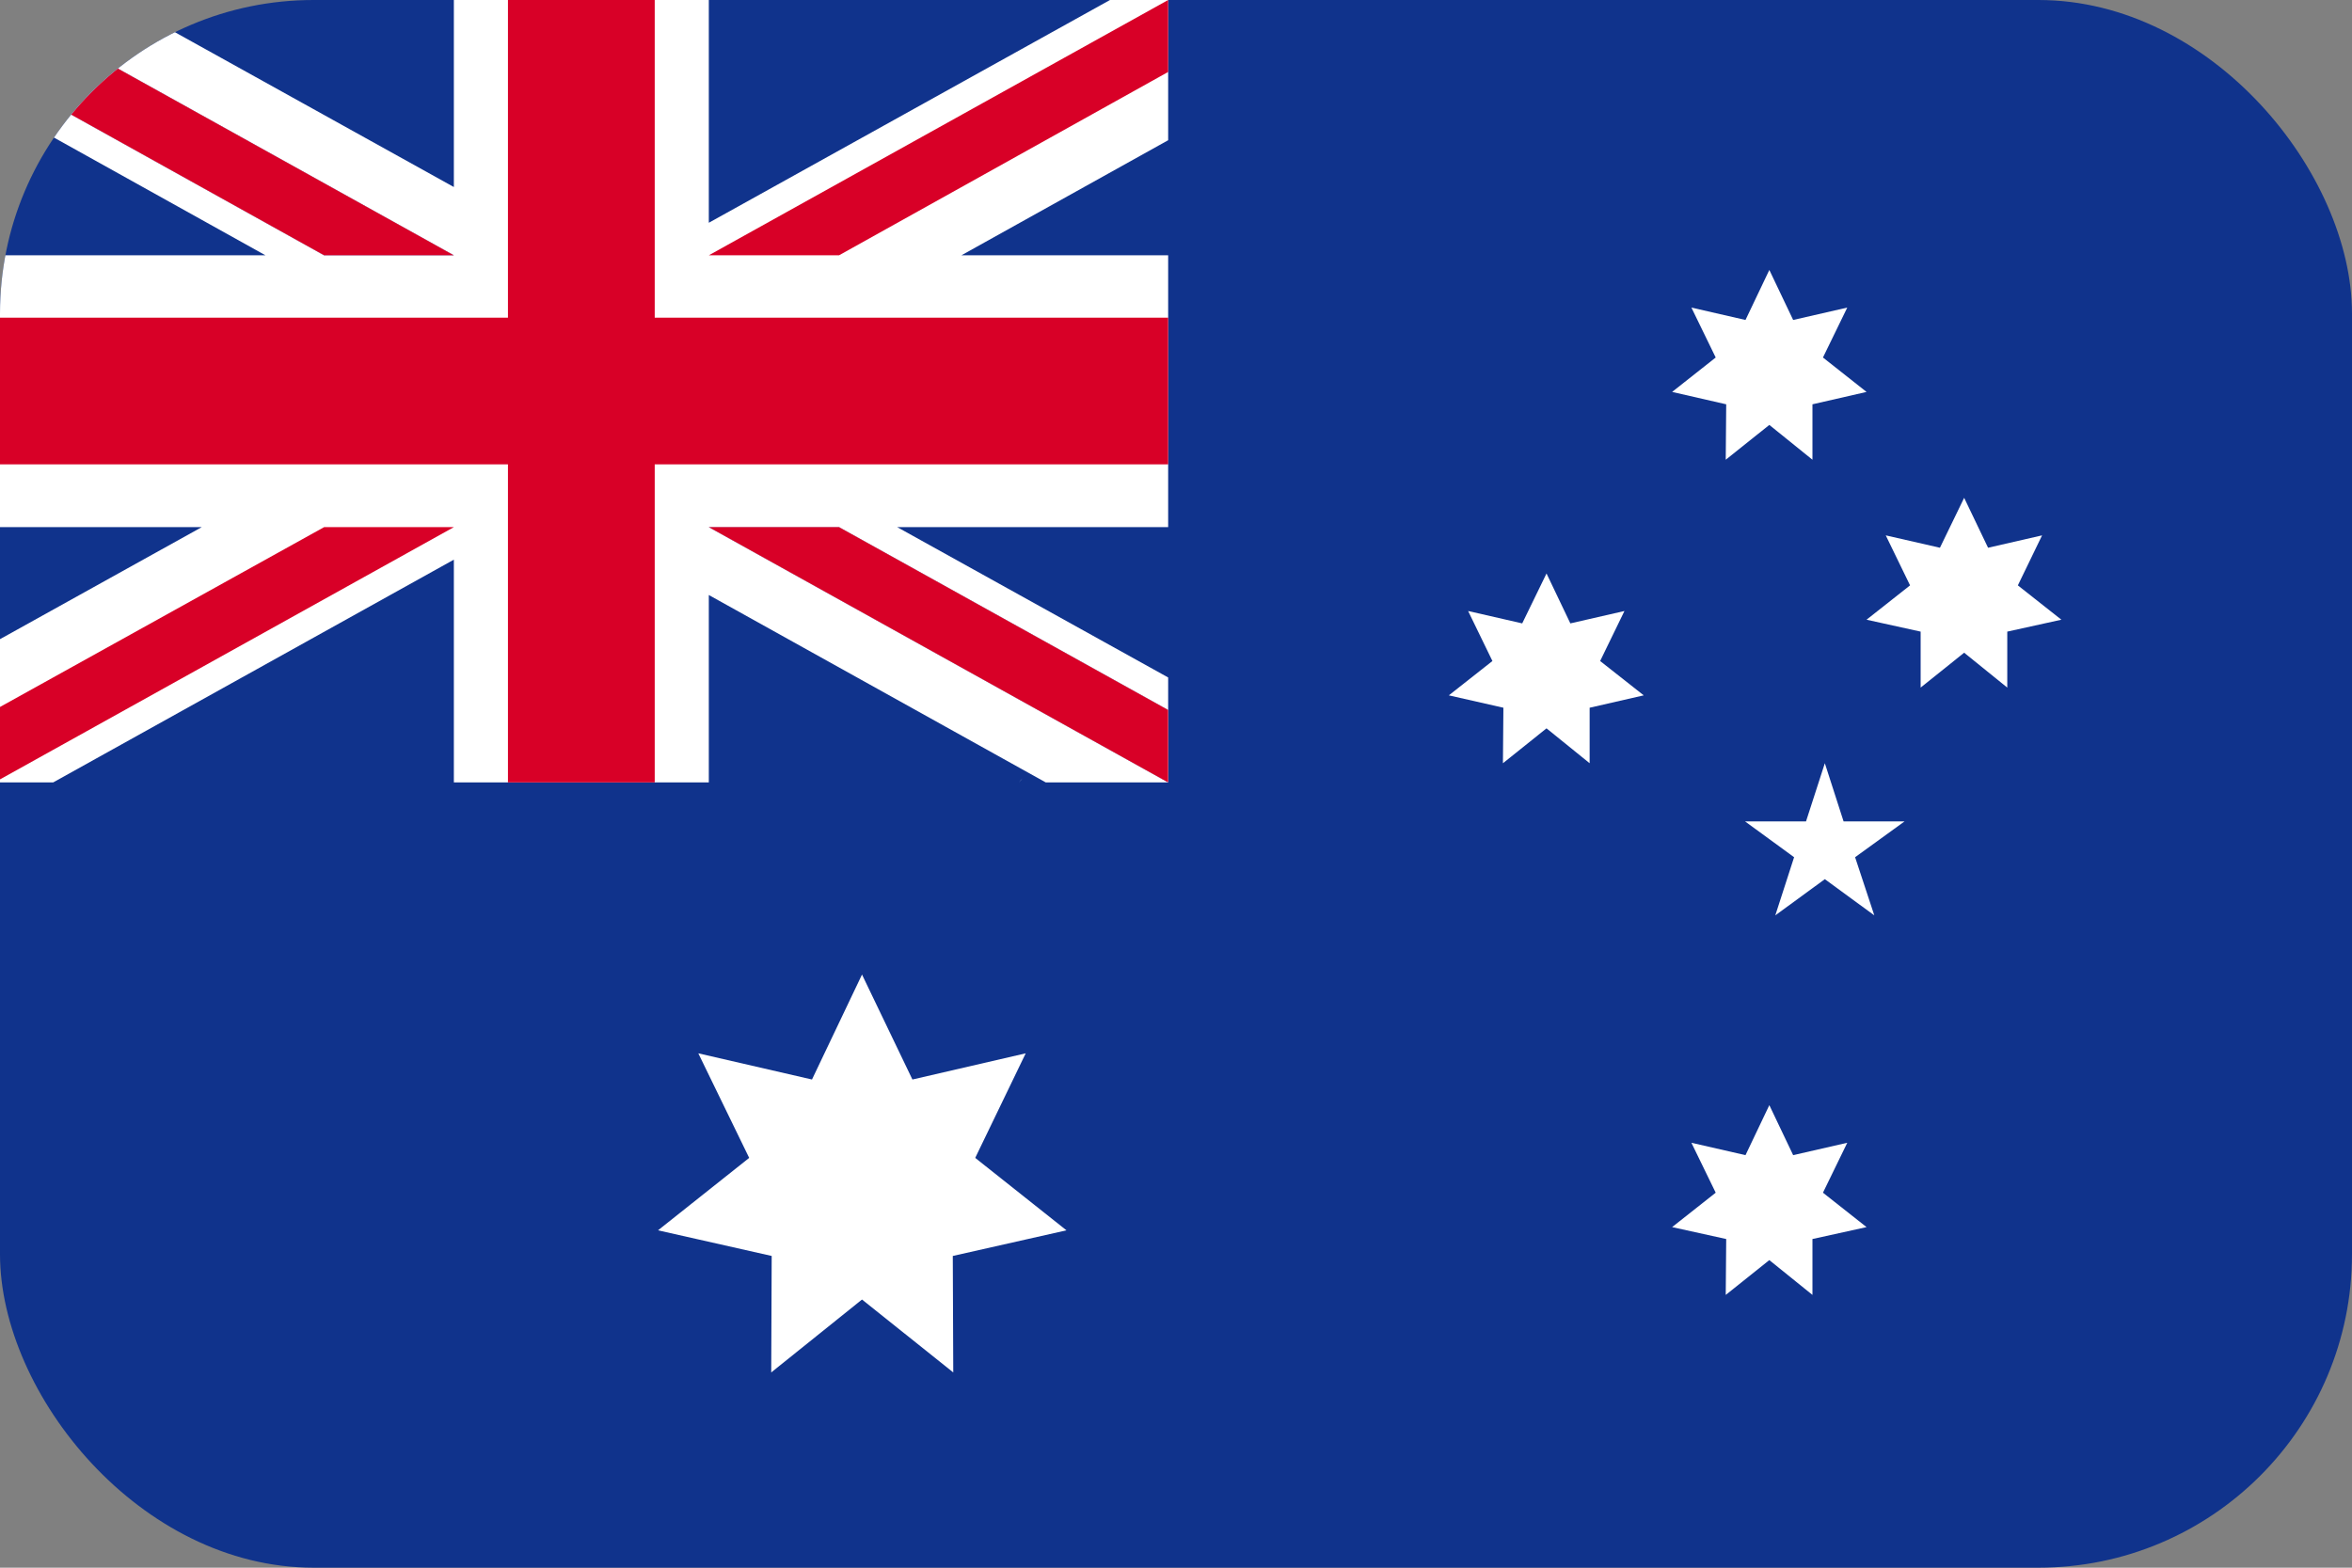 <svg width="30" height="20" viewBox="0 0 30 20" fill="none" xmlns="http://www.w3.org/2000/svg">
<rect x="0" y="0" width="30" height="20" fill="#808080" stroke="none"/>
<g clip-path="url(#clip0_5355_168071)">
<path d="M0 0H30V20H0V0Z" fill="#10338C"/>
<path d="M12.995 9.982C13.012 9.965 13.024 9.947 13.042 9.93C13.03 9.947 13.012 9.965 12.995 9.982ZM10.995 12.433L11.638 13.772L13.083 13.438L12.439 14.772L13.603 15.696L12.153 16.023L12.159 17.509L10.995 16.579L9.837 17.509L9.843 16.023L8.393 15.696L9.556 14.772L8.907 13.438L10.357 13.772L10.995 12.433ZM22.568 14.099L22.872 14.737L23.562 14.579L23.252 15.216L23.808 15.655L23.118 15.807V16.52L22.568 16.076L22.012 16.52L22.018 15.807L21.328 15.655L21.884 15.216L21.574 14.579L22.264 14.737L22.568 14.099ZM19.726 7.316L20.03 7.953L20.72 7.795L20.41 8.433L20.966 8.871L20.276 9.029V9.737L19.726 9.292L19.17 9.737L19.176 9.029L18.48 8.871L19.036 8.433L18.726 7.795L19.416 7.953L19.726 7.316ZM22.568 3.444L22.872 4.082L23.562 3.924L23.252 4.561L23.808 5L23.118 5.158V5.865L22.568 5.421L22.012 5.865L22.018 5.158L21.328 5L21.884 4.561L21.574 3.924L22.264 4.082L22.568 3.444ZM25.053 6.351L25.358 6.988L26.047 6.83L25.738 7.468L26.293 7.906L25.603 8.058V8.772L25.053 8.327L24.498 8.772V8.058L23.808 7.906L24.363 7.468L24.053 6.83L24.744 6.988L25.053 6.351ZM23.276 9.737L23.515 10.479H24.293L23.662 10.936L23.907 11.678L23.276 11.216L22.644 11.678L22.884 10.936L22.258 10.479H23.036L23.276 9.737Z" fill="white"/>
<path d="M14.9 0V1.789L12.263 3.257H14.9V6.725H11.444L14.9 8.643V9.982H13.339L9.041 7.591V9.982H5.789V7.14L0.678 9.982H-0.07V8.193L2.573 6.725H-0.07V3.257H3.386L-0.07 1.333V0H1.491L5.789 2.386V0H9.041V2.842L14.158 0H14.9Z" fill="white"/>
<path d="M8.351 0H6.479V4.053H-0.07V5.924H6.479V9.982H8.351V5.924H14.9V4.053H8.351V0Z" fill="#D80027"/>
<path d="M9.041 6.725L14.901 9.982V9.058L10.702 6.725H9.041Z" fill="#0052B4"/>
<path d="M9.041 6.725L14.901 9.982V9.058L10.702 6.725H9.041Z" fill="white"/>
<path d="M9.041 6.725L14.9 9.982V9.058L10.702 6.725H9.041ZM4.134 6.725L-0.07 9.058V9.982L5.789 6.725H4.134Z" fill="#D80027"/>
<path d="M5.789 3.257L-0.07 0V0.918L4.134 3.257H5.789Z" fill="#0052B4"/>
<path d="M5.789 3.257L-0.07 0V0.918L4.134 3.257H5.789Z" fill="white"/>
<path d="M5.789 3.257L-0.07 0V0.918L4.134 3.257H5.789ZM10.702 3.257L14.9 0.918V0L9.041 3.257H10.702Z" fill="#D80027"/>
</g>
<defs>
<clipPath id="clip0_5355_168071">
<rect width="30" height="20" rx="4" fill="white"/>
</clipPath>
</defs>
</svg>

